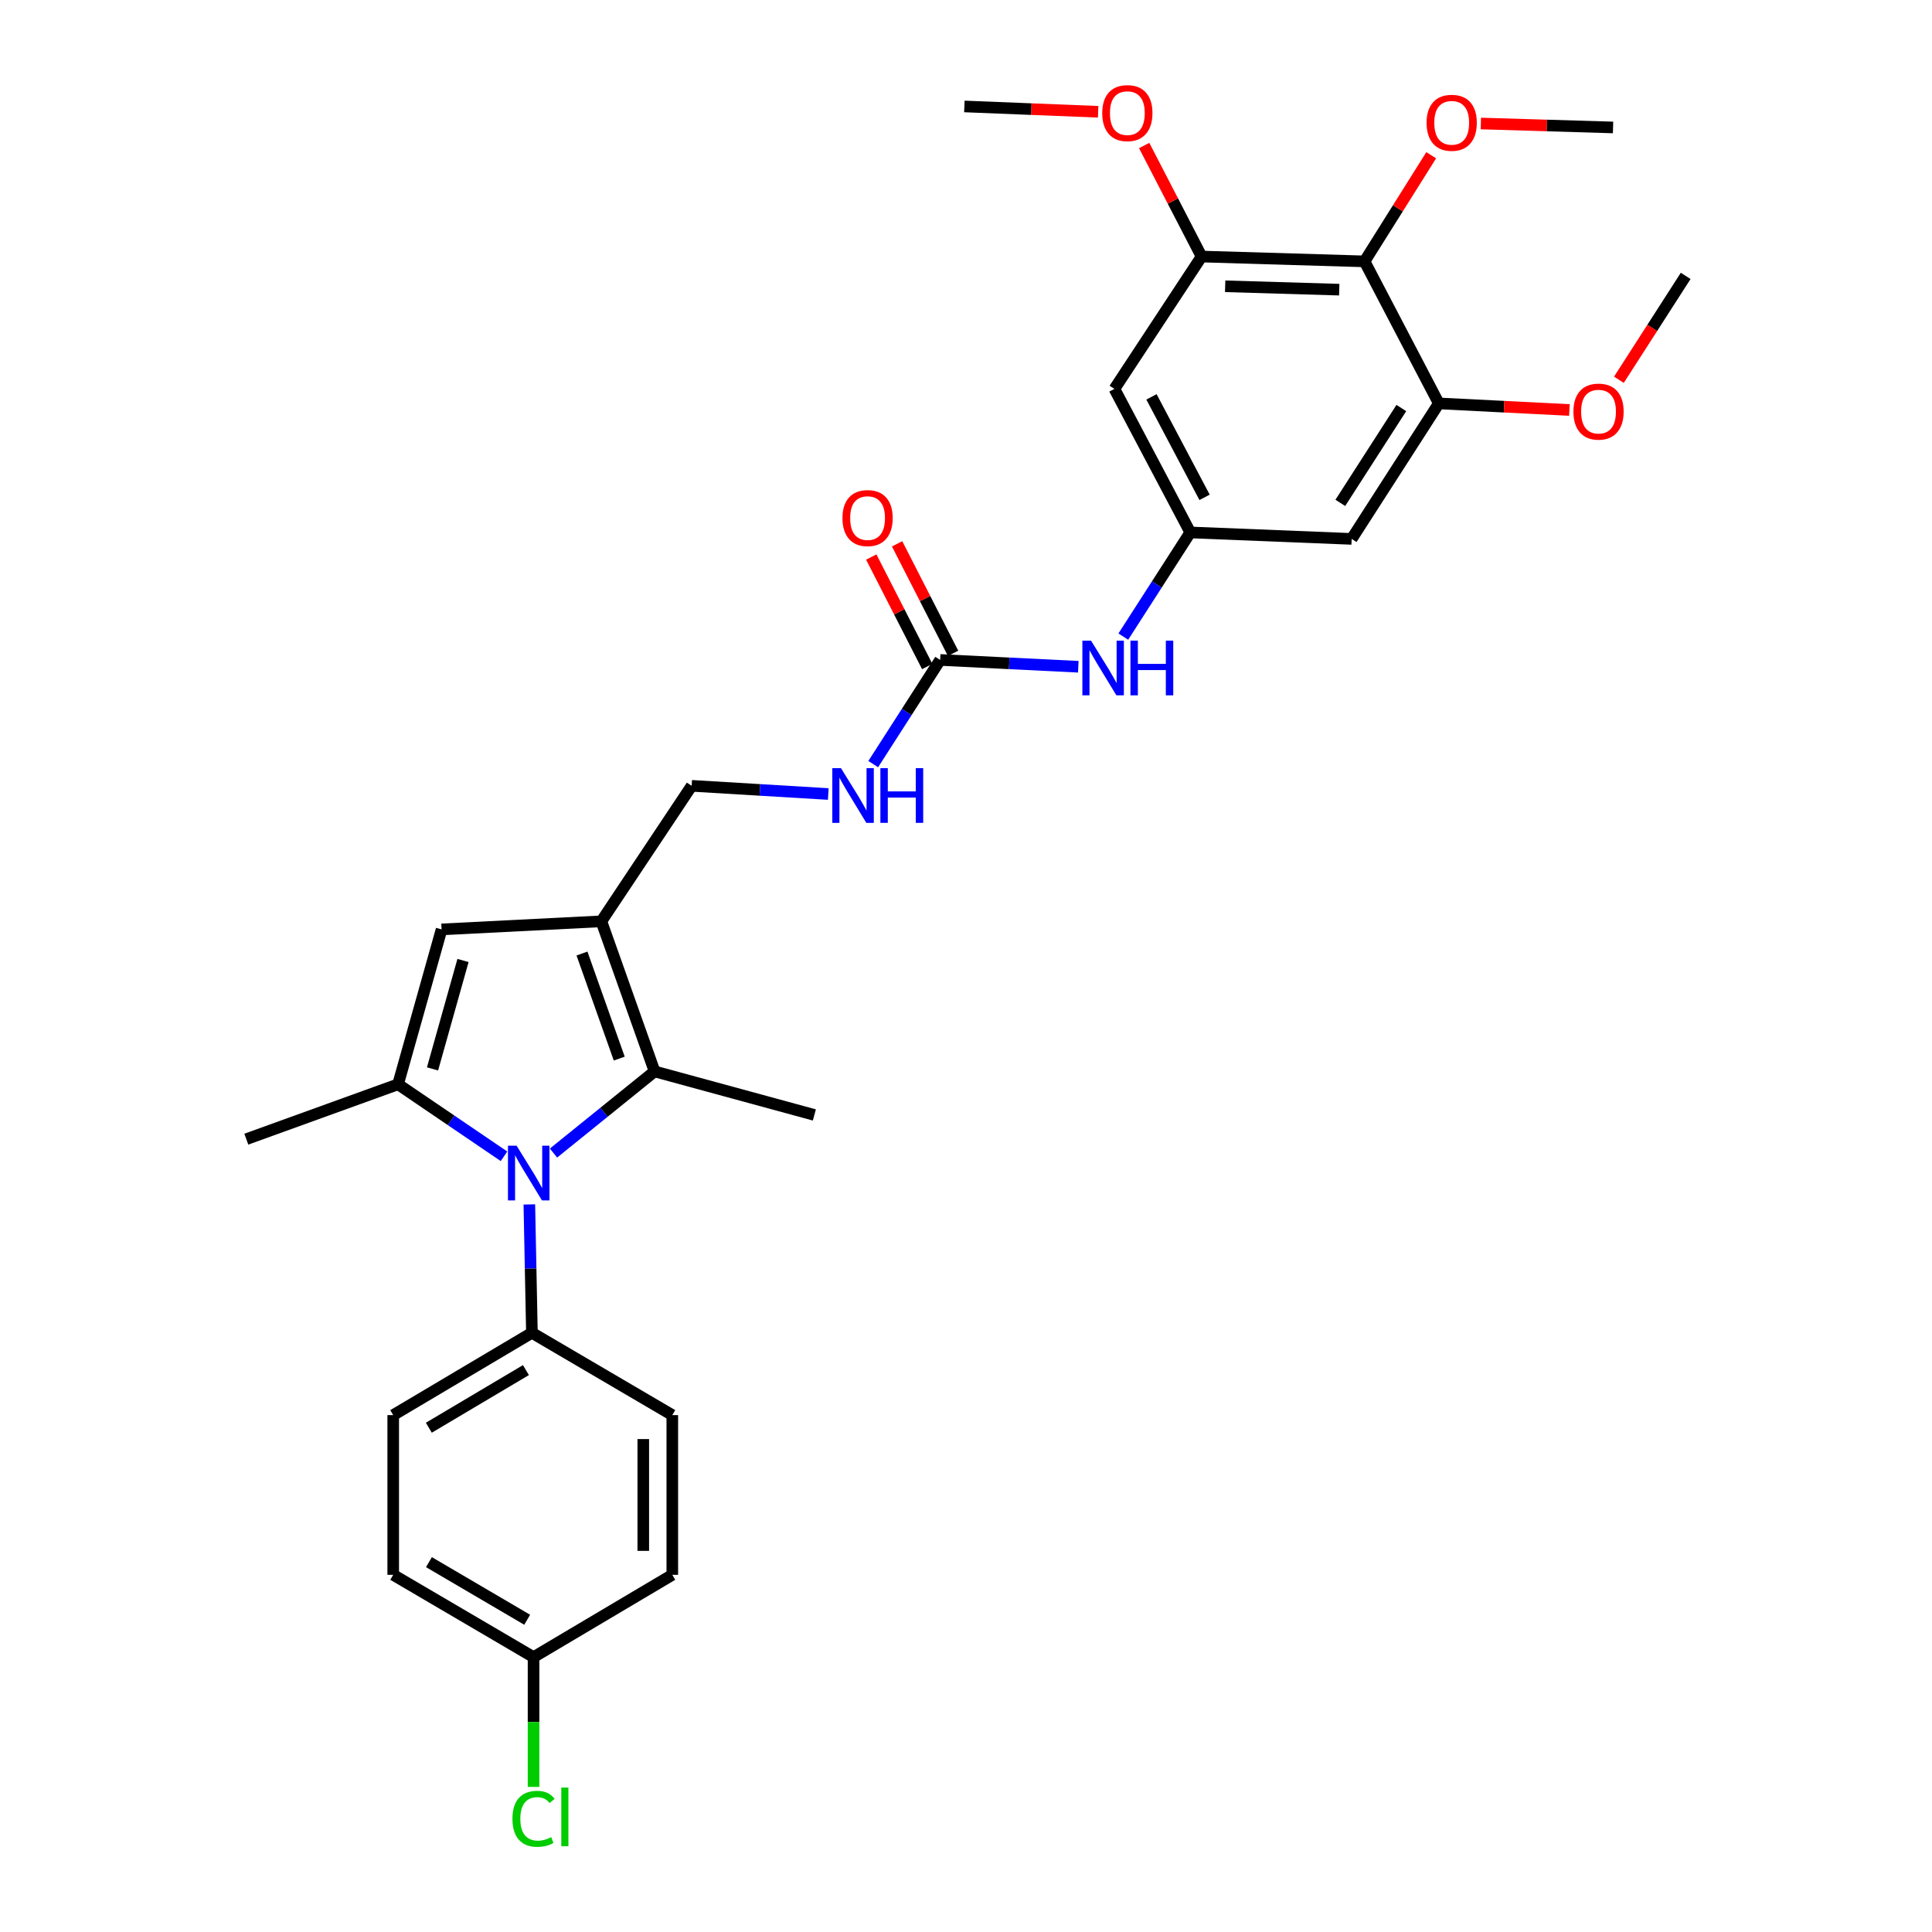 <?xml version='1.0' encoding='iso-8859-1'?>
<svg version='1.1' baseProfile='full'
              xmlns='http://www.w3.org/2000/svg'
                      xmlns:rdkit='http://www.rdkit.org/xml'
                      xmlns:xlink='http://www.w3.org/1999/xlink'
                  xml:space='preserve'
width='1000px' height='1000px' viewBox='0 0 1000 1000'>
<!-- END OF HEADER -->
<rect style='opacity:1.0;fill:#FFFFFF;stroke:none' width='1000' height='1000' x='0' y='0'> </rect>
<path class='bond-0' d='M 260.876,598.496 L 233.453,579.862' style='fill:none;fill-rule:evenodd;stroke:#0000FF;stroke-width:6px;stroke-linecap:butt;stroke-linejoin:miter;stroke-opacity:1' />
<path class='bond-0' d='M 233.453,579.862 L 206.031,561.228' style='fill:none;fill-rule:evenodd;stroke:#000000;stroke-width:6px;stroke-linecap:butt;stroke-linejoin:miter;stroke-opacity:1' />
<path class='bond-2' d='M 286.494,596.817 L 312.652,575.688' style='fill:none;fill-rule:evenodd;stroke:#0000FF;stroke-width:6px;stroke-linecap:butt;stroke-linejoin:miter;stroke-opacity:1' />
<path class='bond-2' d='M 312.652,575.688 L 338.81,554.56' style='fill:none;fill-rule:evenodd;stroke:#000000;stroke-width:6px;stroke-linecap:butt;stroke-linejoin:miter;stroke-opacity:1' />
<path class='bond-11' d='M 273.986,623.41 L 274.653,656.631' style='fill:none;fill-rule:evenodd;stroke:#0000FF;stroke-width:6px;stroke-linecap:butt;stroke-linejoin:miter;stroke-opacity:1' />
<path class='bond-11' d='M 274.653,656.631 L 275.321,689.851' style='fill:none;fill-rule:evenodd;stroke:#000000;stroke-width:6px;stroke-linecap:butt;stroke-linejoin:miter;stroke-opacity:1' />
<path class='bond-3' d='M 206.031,561.228 L 228.565,481.055' style='fill:none;fill-rule:evenodd;stroke:#000000;stroke-width:6px;stroke-linecap:butt;stroke-linejoin:miter;stroke-opacity:1' />
<path class='bond-3' d='M 223.874,553.268 L 239.648,497.146' style='fill:none;fill-rule:evenodd;stroke:#000000;stroke-width:6px;stroke-linecap:butt;stroke-linejoin:miter;stroke-opacity:1' />
<path class='bond-22' d='M 206.031,561.228 L 127.493,589.631' style='fill:none;fill-rule:evenodd;stroke:#000000;stroke-width:6px;stroke-linecap:butt;stroke-linejoin:miter;stroke-opacity:1' />
<path class='bond-1' d='M 311.259,476.874 L 338.81,554.56' style='fill:none;fill-rule:evenodd;stroke:#000000;stroke-width:6px;stroke-linecap:butt;stroke-linejoin:miter;stroke-opacity:1' />
<path class='bond-1' d='M 301.233,493.548 L 320.518,547.928' style='fill:none;fill-rule:evenodd;stroke:#000000;stroke-width:6px;stroke-linecap:butt;stroke-linejoin:miter;stroke-opacity:1' />
<path class='bond-13' d='M 311.259,476.874 L 357.998,406.741' style='fill:none;fill-rule:evenodd;stroke:#000000;stroke-width:6px;stroke-linecap:butt;stroke-linejoin:miter;stroke-opacity:1' />
<path class='bond-30' d='M 311.259,476.874 L 228.565,481.055' style='fill:none;fill-rule:evenodd;stroke:#000000;stroke-width:6px;stroke-linecap:butt;stroke-linejoin:miter;stroke-opacity:1' />
<path class='bond-23' d='M 338.81,554.56 L 421.513,577.095' style='fill:none;fill-rule:evenodd;stroke:#000000;stroke-width:6px;stroke-linecap:butt;stroke-linejoin:miter;stroke-opacity:1' />
<path class='bond-4' d='M 706.284,135.289 L 621.938,132.786' style='fill:none;fill-rule:evenodd;stroke:#000000;stroke-width:6px;stroke-linecap:butt;stroke-linejoin:miter;stroke-opacity:1' />
<path class='bond-4' d='M 693.186,149.93 L 634.144,148.178' style='fill:none;fill-rule:evenodd;stroke:#000000;stroke-width:6px;stroke-linecap:butt;stroke-linejoin:miter;stroke-opacity:1' />
<path class='bond-18' d='M 706.284,135.289 L 723.538,107.82' style='fill:none;fill-rule:evenodd;stroke:#000000;stroke-width:6px;stroke-linecap:butt;stroke-linejoin:miter;stroke-opacity:1' />
<path class='bond-18' d='M 723.538,107.82 L 740.792,80.351' style='fill:none;fill-rule:evenodd;stroke:#FF0000;stroke-width:6px;stroke-linecap:butt;stroke-linejoin:miter;stroke-opacity:1' />
<path class='bond-32' d='M 706.284,135.289 L 744.727,208.803' style='fill:none;fill-rule:evenodd;stroke:#000000;stroke-width:6px;stroke-linecap:butt;stroke-linejoin:miter;stroke-opacity:1' />
<path class='bond-5' d='M 486.621,341.582 L 469.3,368.543' style='fill:none;fill-rule:evenodd;stroke:#000000;stroke-width:6px;stroke-linecap:butt;stroke-linejoin:miter;stroke-opacity:1' />
<path class='bond-5' d='M 469.3,368.543 L 451.98,395.503' style='fill:none;fill-rule:evenodd;stroke:#0000FF;stroke-width:6px;stroke-linecap:butt;stroke-linejoin:miter;stroke-opacity:1' />
<path class='bond-12' d='M 486.621,341.582 L 522.373,343.347' style='fill:none;fill-rule:evenodd;stroke:#000000;stroke-width:6px;stroke-linecap:butt;stroke-linejoin:miter;stroke-opacity:1' />
<path class='bond-12' d='M 522.373,343.347 L 558.124,345.112' style='fill:none;fill-rule:evenodd;stroke:#0000FF;stroke-width:6px;stroke-linecap:butt;stroke-linejoin:miter;stroke-opacity:1' />
<path class='bond-15' d='M 493.31,338.164 L 478.826,309.823' style='fill:none;fill-rule:evenodd;stroke:#000000;stroke-width:6px;stroke-linecap:butt;stroke-linejoin:miter;stroke-opacity:1' />
<path class='bond-15' d='M 478.826,309.823 L 464.342,281.483' style='fill:none;fill-rule:evenodd;stroke:#FF0000;stroke-width:6px;stroke-linecap:butt;stroke-linejoin:miter;stroke-opacity:1' />
<path class='bond-15' d='M 479.932,345 L 465.448,316.66' style='fill:none;fill-rule:evenodd;stroke:#000000;stroke-width:6px;stroke-linecap:butt;stroke-linejoin:miter;stroke-opacity:1' />
<path class='bond-15' d='M 465.448,316.66 L 450.964,288.319' style='fill:none;fill-rule:evenodd;stroke:#FF0000;stroke-width:6px;stroke-linecap:butt;stroke-linejoin:miter;stroke-opacity:1' />
<path class='bond-6' d='M 744.727,208.803 L 699.616,278.936' style='fill:none;fill-rule:evenodd;stroke:#000000;stroke-width:6px;stroke-linecap:butt;stroke-linejoin:miter;stroke-opacity:1' />
<path class='bond-6' d='M 725.325,211.195 L 693.747,260.289' style='fill:none;fill-rule:evenodd;stroke:#000000;stroke-width:6px;stroke-linecap:butt;stroke-linejoin:miter;stroke-opacity:1' />
<path class='bond-20' d='M 744.727,208.803 L 778.527,210.505' style='fill:none;fill-rule:evenodd;stroke:#000000;stroke-width:6px;stroke-linecap:butt;stroke-linejoin:miter;stroke-opacity:1' />
<path class='bond-20' d='M 778.527,210.505 L 812.326,212.208' style='fill:none;fill-rule:evenodd;stroke:#FF0000;stroke-width:6px;stroke-linecap:butt;stroke-linejoin:miter;stroke-opacity:1' />
<path class='bond-7' d='M 621.938,132.786 L 576.827,201.291' style='fill:none;fill-rule:evenodd;stroke:#000000;stroke-width:6px;stroke-linecap:butt;stroke-linejoin:miter;stroke-opacity:1' />
<path class='bond-19' d='M 621.938,132.786 L 607.081,104.05' style='fill:none;fill-rule:evenodd;stroke:#000000;stroke-width:6px;stroke-linecap:butt;stroke-linejoin:miter;stroke-opacity:1' />
<path class='bond-19' d='M 607.081,104.05 L 592.224,75.315' style='fill:none;fill-rule:evenodd;stroke:#FF0000;stroke-width:6px;stroke-linecap:butt;stroke-linejoin:miter;stroke-opacity:1' />
<path class='bond-8' d='M 616.087,275.589 L 598.754,302.545' style='fill:none;fill-rule:evenodd;stroke:#000000;stroke-width:6px;stroke-linecap:butt;stroke-linejoin:miter;stroke-opacity:1' />
<path class='bond-8' d='M 598.754,302.545 L 581.422,329.502' style='fill:none;fill-rule:evenodd;stroke:#0000FF;stroke-width:6px;stroke-linecap:butt;stroke-linejoin:miter;stroke-opacity:1' />
<path class='bond-9' d='M 616.087,275.589 L 699.616,278.936' style='fill:none;fill-rule:evenodd;stroke:#000000;stroke-width:6px;stroke-linecap:butt;stroke-linejoin:miter;stroke-opacity:1' />
<path class='bond-10' d='M 616.087,275.589 L 576.827,201.291' style='fill:none;fill-rule:evenodd;stroke:#000000;stroke-width:6px;stroke-linecap:butt;stroke-linejoin:miter;stroke-opacity:1' />
<path class='bond-10' d='M 623.481,257.425 L 595.998,205.417' style='fill:none;fill-rule:evenodd;stroke:#000000;stroke-width:6px;stroke-linecap:butt;stroke-linejoin:miter;stroke-opacity:1' />
<path class='bond-16' d='M 275.321,689.851 L 203.527,732.459' style='fill:none;fill-rule:evenodd;stroke:#000000;stroke-width:6px;stroke-linecap:butt;stroke-linejoin:miter;stroke-opacity:1' />
<path class='bond-16' d='M 272.219,709.162 L 221.963,738.987' style='fill:none;fill-rule:evenodd;stroke:#000000;stroke-width:6px;stroke-linecap:butt;stroke-linejoin:miter;stroke-opacity:1' />
<path class='bond-17' d='M 275.321,689.851 L 347.983,732.459' style='fill:none;fill-rule:evenodd;stroke:#000000;stroke-width:6px;stroke-linecap:butt;stroke-linejoin:miter;stroke-opacity:1' />
<path class='bond-14' d='M 357.998,406.741 L 393.355,408.86' style='fill:none;fill-rule:evenodd;stroke:#000000;stroke-width:6px;stroke-linecap:butt;stroke-linejoin:miter;stroke-opacity:1' />
<path class='bond-14' d='M 393.355,408.86 L 428.711,410.979' style='fill:none;fill-rule:evenodd;stroke:#0000FF;stroke-width:6px;stroke-linecap:butt;stroke-linejoin:miter;stroke-opacity:1' />
<path class='bond-24' d='M 203.527,732.459 L 203.527,815.128' style='fill:none;fill-rule:evenodd;stroke:#000000;stroke-width:6px;stroke-linecap:butt;stroke-linejoin:miter;stroke-opacity:1' />
<path class='bond-25' d='M 347.983,732.459 L 347.983,815.128' style='fill:none;fill-rule:evenodd;stroke:#000000;stroke-width:6px;stroke-linecap:butt;stroke-linejoin:miter;stroke-opacity:1' />
<path class='bond-25' d='M 332.96,744.859 L 332.96,802.727' style='fill:none;fill-rule:evenodd;stroke:#000000;stroke-width:6px;stroke-linecap:butt;stroke-linejoin:miter;stroke-opacity:1' />
<path class='bond-27' d='M 766.484,63.923 L 800.7,64.949' style='fill:none;fill-rule:evenodd;stroke:#FF0000;stroke-width:6px;stroke-linecap:butt;stroke-linejoin:miter;stroke-opacity:1' />
<path class='bond-27' d='M 800.7,64.949 L 834.916,65.974' style='fill:none;fill-rule:evenodd;stroke:#000000;stroke-width:6px;stroke-linecap:butt;stroke-linejoin:miter;stroke-opacity:1' />
<path class='bond-28' d='M 568.401,57.86 L 533.779,56.48' style='fill:none;fill-rule:evenodd;stroke:#FF0000;stroke-width:6px;stroke-linecap:butt;stroke-linejoin:miter;stroke-opacity:1' />
<path class='bond-28' d='M 533.779,56.48 L 499.157,55.099' style='fill:none;fill-rule:evenodd;stroke:#000000;stroke-width:6px;stroke-linecap:butt;stroke-linejoin:miter;stroke-opacity:1' />
<path class='bond-29' d='M 837.943,196.562 L 855.225,169.681' style='fill:none;fill-rule:evenodd;stroke:#FF0000;stroke-width:6px;stroke-linecap:butt;stroke-linejoin:miter;stroke-opacity:1' />
<path class='bond-29' d='M 855.225,169.681 L 872.507,142.801' style='fill:none;fill-rule:evenodd;stroke:#000000;stroke-width:6px;stroke-linecap:butt;stroke-linejoin:miter;stroke-opacity:1' />
<path class='bond-21' d='M 276.164,857.735 L 347.983,815.128' style='fill:none;fill-rule:evenodd;stroke:#000000;stroke-width:6px;stroke-linecap:butt;stroke-linejoin:miter;stroke-opacity:1' />
<path class='bond-26' d='M 276.164,857.735 L 276.164,891.318' style='fill:none;fill-rule:evenodd;stroke:#000000;stroke-width:6px;stroke-linecap:butt;stroke-linejoin:miter;stroke-opacity:1' />
<path class='bond-26' d='M 276.164,891.318 L 276.164,924.902' style='fill:none;fill-rule:evenodd;stroke:#00CC00;stroke-width:6px;stroke-linecap:butt;stroke-linejoin:miter;stroke-opacity:1' />
<path class='bond-31' d='M 276.164,857.735 L 203.527,815.128' style='fill:none;fill-rule:evenodd;stroke:#000000;stroke-width:6px;stroke-linecap:butt;stroke-linejoin:miter;stroke-opacity:1' />
<path class='bond-31' d='M 272.869,838.386 L 222.024,808.56' style='fill:none;fill-rule:evenodd;stroke:#000000;stroke-width:6px;stroke-linecap:butt;stroke-linejoin:miter;stroke-opacity:1' />
<path  class='atom-0' d='M 267.4 593.023
L 276.68 608.023
Q 277.6 609.503, 279.08 612.183
Q 280.56 614.863, 280.64 615.023
L 280.64 593.023
L 284.4 593.023
L 284.4 621.343
L 280.52 621.343
L 270.56 604.943
Q 269.4 603.023, 268.16 600.823
Q 266.96 598.623, 266.6 597.943
L 266.6 621.343
L 262.92 621.343
L 262.92 593.023
L 267.4 593.023
' fill='#0000FF'/>
<path  class='atom-13' d='M 564.716 331.587
L 573.996 346.587
Q 574.916 348.067, 576.396 350.747
Q 577.876 353.427, 577.956 353.587
L 577.956 331.587
L 581.716 331.587
L 581.716 359.907
L 577.836 359.907
L 567.876 343.507
Q 566.716 341.587, 565.476 339.387
Q 564.276 337.187, 563.916 336.507
L 563.916 359.907
L 560.236 359.907
L 560.236 331.587
L 564.716 331.587
' fill='#0000FF'/>
<path  class='atom-13' d='M 585.116 331.587
L 588.956 331.587
L 588.956 343.627
L 603.436 343.627
L 603.436 331.587
L 607.276 331.587
L 607.276 359.907
L 603.436 359.907
L 603.436 346.827
L 588.956 346.827
L 588.956 359.907
L 585.116 359.907
L 585.116 331.587
' fill='#0000FF'/>
<path  class='atom-15' d='M 435.283 397.588
L 444.563 412.588
Q 445.483 414.068, 446.963 416.748
Q 448.443 419.428, 448.523 419.588
L 448.523 397.588
L 452.283 397.588
L 452.283 425.908
L 448.403 425.908
L 438.443 409.508
Q 437.283 407.588, 436.043 405.388
Q 434.843 403.188, 434.483 402.508
L 434.483 425.908
L 430.803 425.908
L 430.803 397.588
L 435.283 397.588
' fill='#0000FF'/>
<path  class='atom-15' d='M 455.683 397.588
L 459.523 397.588
L 459.523 409.628
L 474.003 409.628
L 474.003 397.588
L 477.843 397.588
L 477.843 425.908
L 474.003 425.908
L 474.003 412.828
L 459.523 412.828
L 459.523 425.908
L 455.683 425.908
L 455.683 397.588
' fill='#0000FF'/>
<path  class='atom-16' d='M 436.055 268.157
Q 436.055 261.357, 439.415 257.557
Q 442.775 253.757, 449.055 253.757
Q 455.335 253.757, 458.695 257.557
Q 462.055 261.357, 462.055 268.157
Q 462.055 275.037, 458.655 278.957
Q 455.255 282.837, 449.055 282.837
Q 442.815 282.837, 439.415 278.957
Q 436.055 275.077, 436.055 268.157
M 449.055 279.637
Q 453.375 279.637, 455.695 276.757
Q 458.055 273.837, 458.055 268.157
Q 458.055 262.597, 455.695 259.797
Q 453.375 256.957, 449.055 256.957
Q 444.735 256.957, 442.375 259.757
Q 440.055 262.557, 440.055 268.157
Q 440.055 273.877, 442.375 276.757
Q 444.735 279.637, 449.055 279.637
' fill='#FF0000'/>
<path  class='atom-19' d='M 738.395 63.551
Q 738.395 56.751, 741.755 52.951
Q 745.115 49.151, 751.395 49.151
Q 757.675 49.151, 761.035 52.951
Q 764.395 56.751, 764.395 63.551
Q 764.395 70.431, 760.995 74.351
Q 757.595 78.231, 751.395 78.231
Q 745.155 78.231, 741.755 74.351
Q 738.395 70.471, 738.395 63.551
M 751.395 75.031
Q 755.715 75.031, 758.035 72.151
Q 760.395 69.231, 760.395 63.551
Q 760.395 57.991, 758.035 55.191
Q 755.715 52.351, 751.395 52.351
Q 747.075 52.351, 744.715 55.151
Q 742.395 57.951, 742.395 63.551
Q 742.395 69.271, 744.715 72.151
Q 747.075 75.031, 751.395 75.031
' fill='#FF0000'/>
<path  class='atom-20' d='M 570.512 58.543
Q 570.512 51.743, 573.872 47.943
Q 577.232 44.143, 583.512 44.143
Q 589.792 44.143, 593.152 47.943
Q 596.512 51.743, 596.512 58.543
Q 596.512 65.423, 593.112 69.343
Q 589.712 73.223, 583.512 73.223
Q 577.272 73.223, 573.872 69.343
Q 570.512 65.463, 570.512 58.543
M 583.512 70.023
Q 587.832 70.023, 590.152 67.143
Q 592.512 64.223, 592.512 58.543
Q 592.512 52.983, 590.152 50.183
Q 587.832 47.343, 583.512 47.343
Q 579.192 47.343, 576.832 50.143
Q 574.512 52.943, 574.512 58.543
Q 574.512 64.263, 576.832 67.143
Q 579.192 70.023, 583.512 70.023
' fill='#FF0000'/>
<path  class='atom-21' d='M 814.396 213.047
Q 814.396 206.247, 817.756 202.447
Q 821.116 198.647, 827.396 198.647
Q 833.676 198.647, 837.036 202.447
Q 840.396 206.247, 840.396 213.047
Q 840.396 219.927, 836.996 223.847
Q 833.596 227.727, 827.396 227.727
Q 821.156 227.727, 817.756 223.847
Q 814.396 219.967, 814.396 213.047
M 827.396 224.527
Q 831.716 224.527, 834.036 221.647
Q 836.396 218.727, 836.396 213.047
Q 836.396 207.487, 834.036 204.687
Q 831.716 201.847, 827.396 201.847
Q 823.076 201.847, 820.716 204.647
Q 818.396 207.447, 818.396 213.047
Q 818.396 218.767, 820.716 221.647
Q 823.076 224.527, 827.396 224.527
' fill='#FF0000'/>
<path  class='atom-27' d='M 265.244 941.409
Q 265.244 934.369, 268.524 930.689
Q 271.844 926.969, 278.124 926.969
Q 283.964 926.969, 287.084 931.089
L 284.444 933.249
Q 282.164 930.249, 278.124 930.249
Q 273.844 930.249, 271.564 933.129
Q 269.324 935.969, 269.324 941.409
Q 269.324 947.009, 271.644 949.889
Q 274.004 952.769, 278.564 952.769
Q 281.684 952.769, 285.324 950.889
L 286.444 953.889
Q 284.964 954.849, 282.724 955.409
Q 280.484 955.969, 278.004 955.969
Q 271.844 955.969, 268.524 952.209
Q 265.244 948.449, 265.244 941.409
' fill='#00CC00'/>
<path  class='atom-27' d='M 290.524 925.249
L 294.204 925.249
L 294.204 955.609
L 290.524 955.609
L 290.524 925.249
' fill='#00CC00'/>
</svg>
